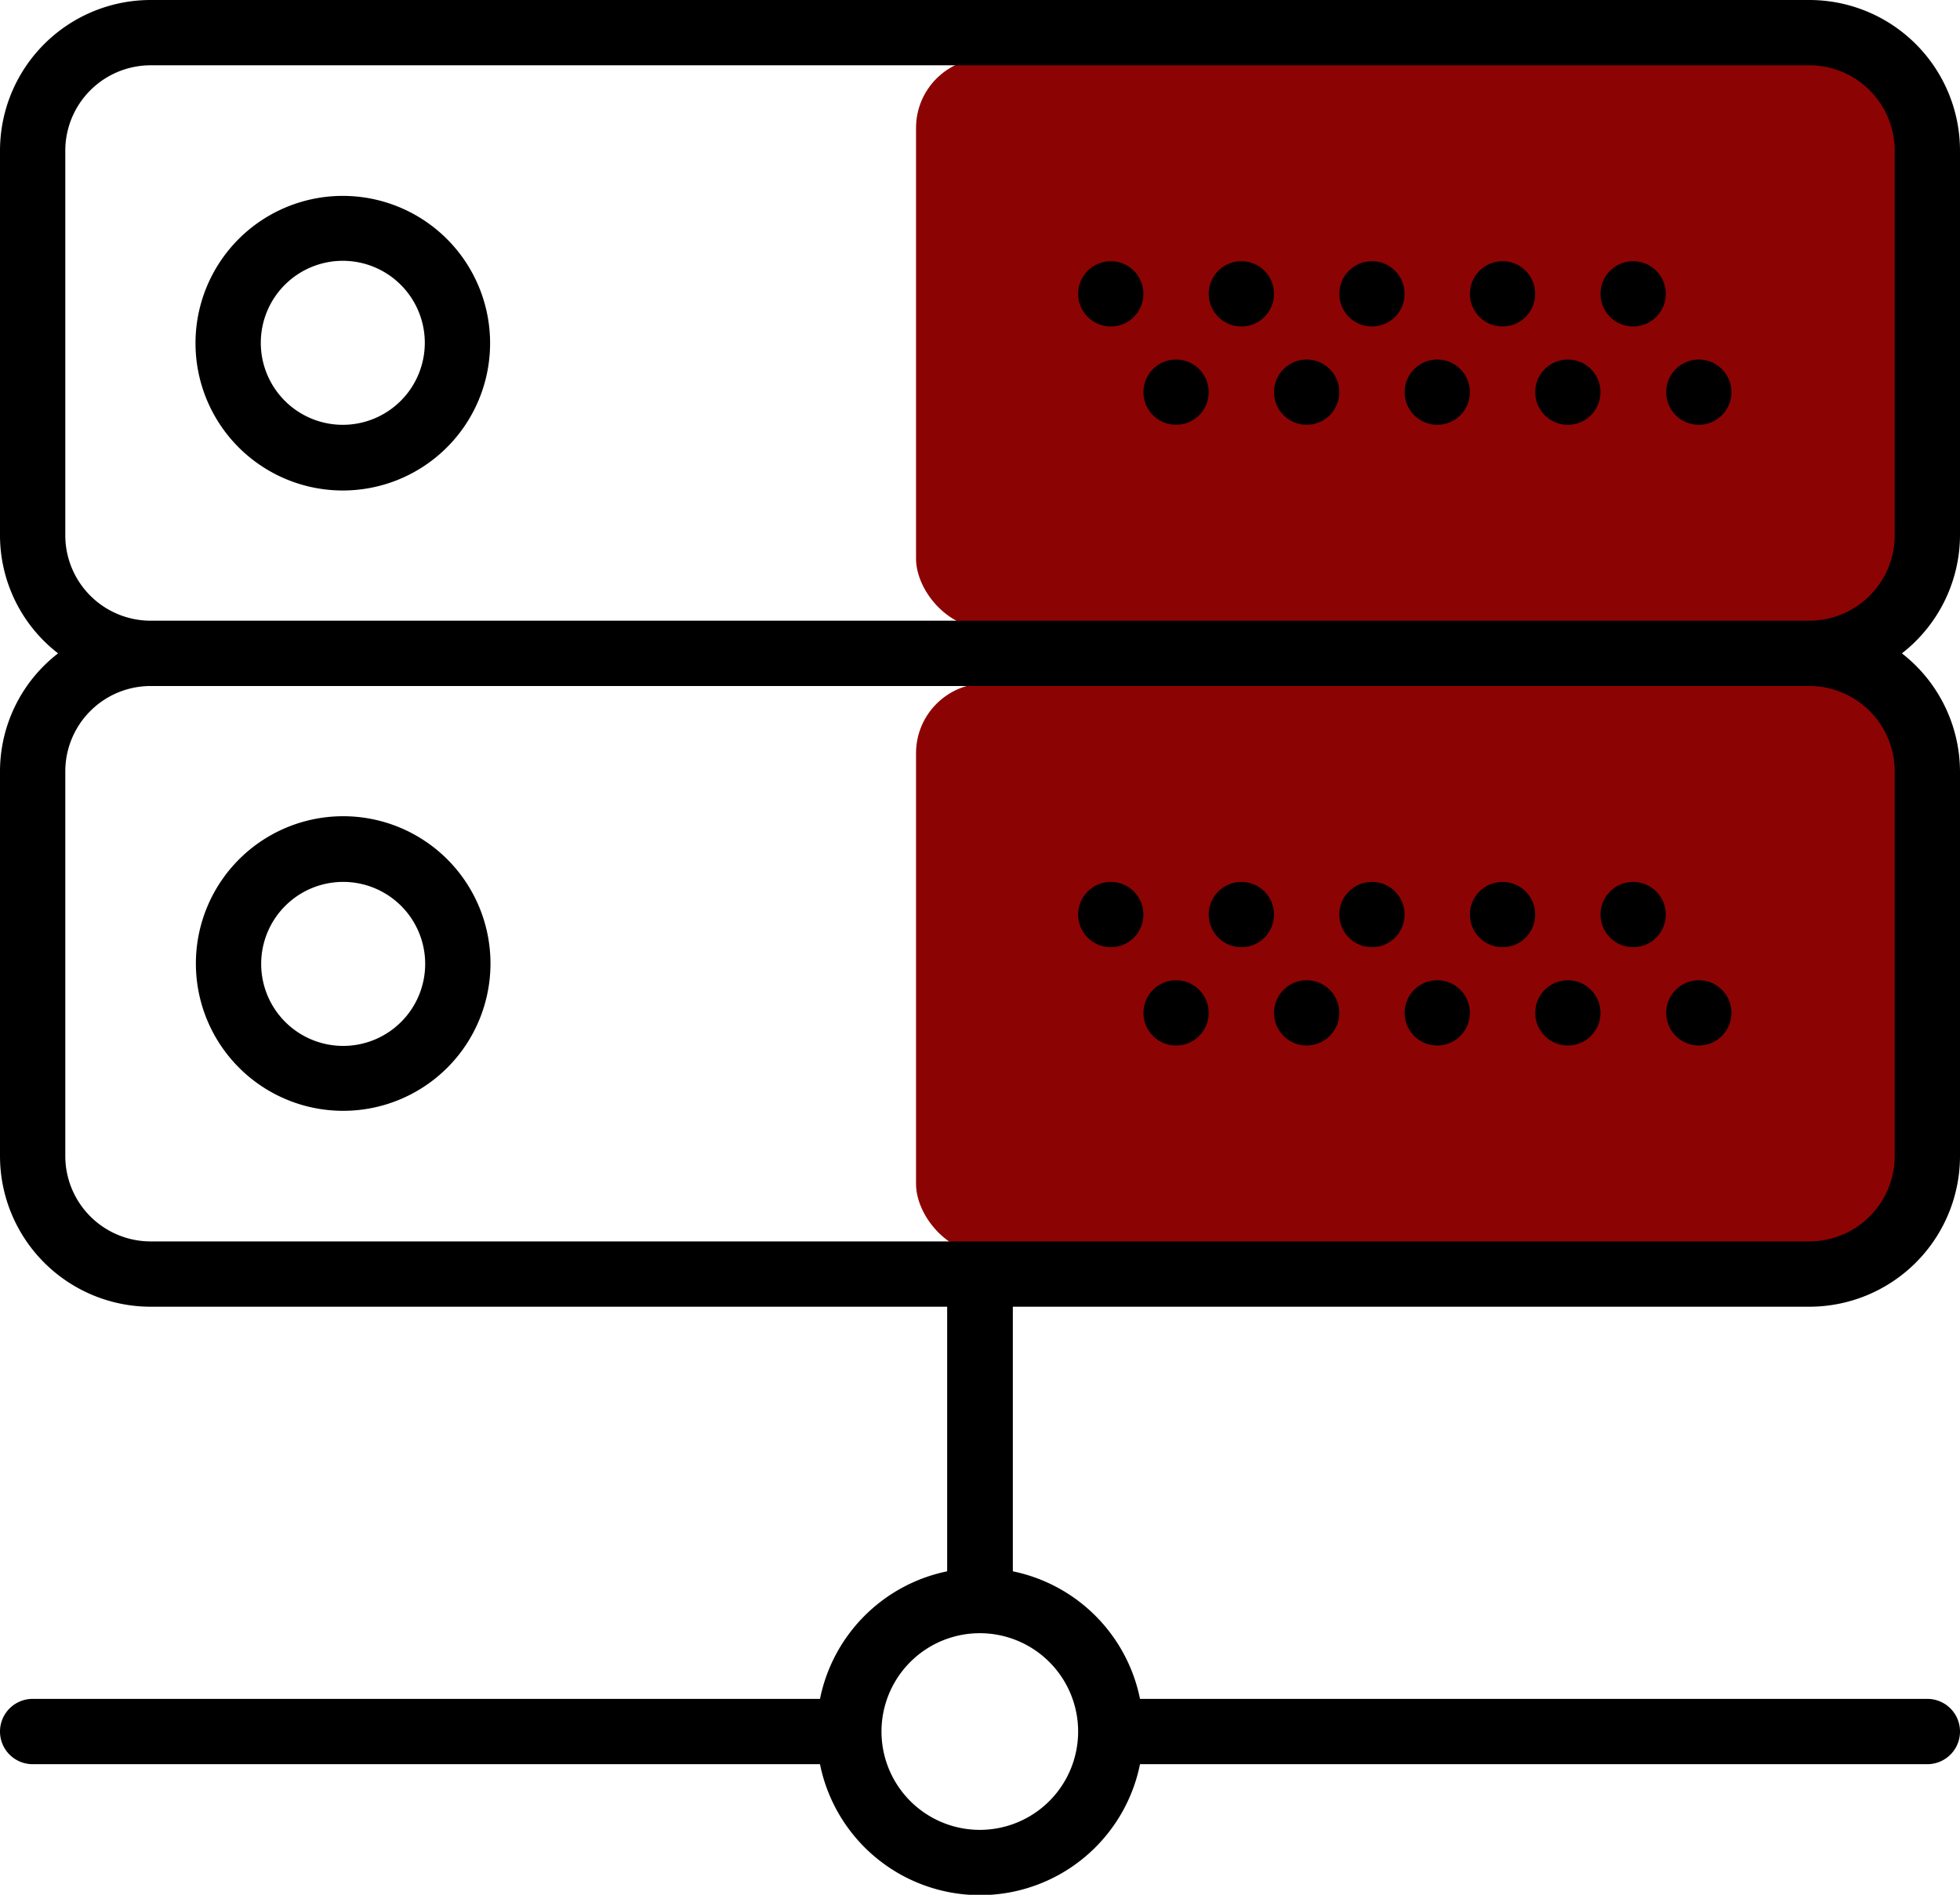 <svg xmlns="http://www.w3.org/2000/svg" viewBox="0 0 516.3 499.1"><defs><style>.cls-1{fill:#8c0303;}</style></defs><title>ico-sc3</title><g id="Layer_2" data-name="Layer 2"><g id="Layer_1-2" data-name="Layer 1"><rect class="cls-1" x="241.3" y="15.3" width="268.8" height="150.24" rx="18.4" ry="18.4"/><rect class="cls-1" x="241.3" y="180" width="268.8" height="150.24" rx="18.4" ry="18.4"/><path d="M90.4,51.6a38.8,38.8,0,1,0,38.7,38.8A38.8,38.8,0,0,0,90.4,51.6Zm0,60.3a21.6,21.6,0,1,1,21.5-21.5A21.6,21.6,0,0,1,90.4,111.9Z"/><circle cx="430.2" cy="77.4" r="8.6"/><circle cx="395.8" cy="77.4" r="8.6"/><circle cx="447.5" cy="103.3" r="8.6"/><circle cx="413" cy="103.3" r="8.6"/><circle cx="361.4" cy="77.4" r="8.6"/><circle cx="378.6" cy="103.3" r="8.6"/><circle cx="327" cy="77.4" r="8.6"/><circle cx="344.2" cy="103.3" r="8.6"/><circle cx="292.6" cy="77.4" r="8.6"/><circle cx="309.8" cy="103.3" r="8.6"/><path d="M516.3,141.1V39.7A39.7,39.7,0,0,0,476.6,0H39.7A39.7,39.7,0,0,0,0,39.7V141a39.3,39.3,0,0,0,15.3,31.1A39.3,39.3,0,0,0,0,203.1V304.5a39.7,39.7,0,0,0,39.7,39.7H249.5v69.7A43,43,0,0,0,216,447.5H8.6a8.6,8.6,0,1,0,0,17.2H216a43,43,0,0,0,84.3,0H507.7a8.6,8.6,0,0,0,0-17.2H300.3a43,43,0,0,0-33.5-33.6V344.2H476.6a39.7,39.7,0,0,0,39.7-39.7V203.1a39.6,39.6,0,0,0-15.3-31A39.6,39.6,0,0,0,516.3,141.1ZM284,456.1a25.9,25.9,0,1,1-25.9-25.9A25.9,25.9,0,0,1,284,456.1Zm215.1-253V304.5A22.5,22.5,0,0,1,476.6,327H39.7a22.5,22.5,0,0,1-22.5-22.5V203.1a22.5,22.5,0,0,1,22.5-22.4H476.6A22.5,22.5,0,0,1,499.1,203.1ZM39.7,163.5a22.5,22.5,0,0,1-22.5-22.4V39.7A22.5,22.5,0,0,1,39.7,17.2H476.6a22.5,22.5,0,0,1,22.5,22.5V141a22.5,22.5,0,0,1-22.5,22.5Z"/><path d="M90.4,292.6a38.8,38.8,0,1,0-38.8-38.8A38.8,38.8,0,0,0,90.4,292.6Zm0-60.3a21.6,21.6,0,1,1-21.6,21.5A21.6,21.6,0,0,1,90.4,232.3Z"/><circle cx="430.2" cy="240.9" r="8.6"/><circle cx="395.8" cy="240.9" r="8.6"/><circle cx="447.5" cy="266.8" r="8.6"/><circle cx="413" cy="266.8" r="8.6"/><circle cx="361.4" cy="240.9" r="8.6"/><circle cx="378.6" cy="266.8" r="8.6"/><circle cx="327" cy="240.9" r="8.6"/><circle cx="344.2" cy="266.8" r="8.6"/><circle cx="292.6" cy="240.9" r="8.6"/><circle cx="309.8" cy="266.8" r="8.6"/></g></g></svg>